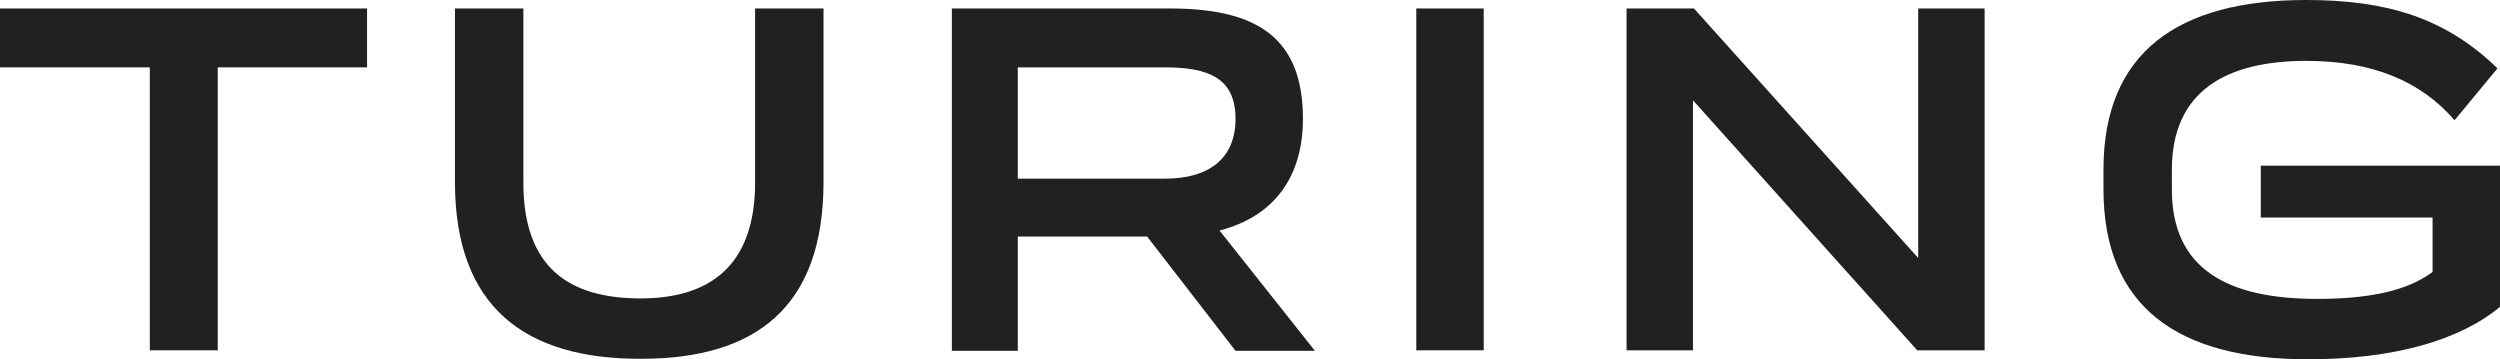 <svg width="334" height="48" viewBox="0 0 334 48" fill="none" xmlns="http://www.w3.org/2000/svg">
<g clip-path="url(#clip0_6473_122)">
<path d="M49.039 9H29.09V46.8H20.016V9H0V1.133H49.039V9Z" fill="#212121"/>
<path d="M60.781 24.333V1.133H69.922V24.4C69.922 35.867 76.127 39.867 85.601 39.867C94.408 39.867 100.88 35.867 100.88 24.4V1.133H110.021V24.333C110.021 41 101.013 47.933 85.668 47.933C70.122 48 60.781 41 60.781 24.333Z" fill="#212121"/>
<path d="M153.255 31.6H135.975V46.867H127.168V1.133H156.325C167.8 1.133 174.072 4.933 174.072 15.867C174.072 23.733 170.136 28.933 162.93 30.8L175.673 46.867H165.065L153.255 31.6ZM135.975 23.867H155.657C161.329 23.867 165.065 21.333 165.065 15.867C165.065 10.4 161.395 9 155.657 9H135.975V23.867Z" fill="#212121"/>
<path d="M189.217 1.133H198.224V46.8H189.217V1.133Z" fill="#212121"/>
<path d="M265.145 1.133V46.8H256.138L226.18 13.4V46.8H217.307V1.133H226.314L256.271 34.467V1.133H265.145Z" fill="#212121"/>
<path d="M333.999 22.133V41C328.595 45.467 319.854 48 308.312 48C290.965 48 281.023 41 281.023 25.267V22.667C281.023 7 290.965 0 308.112 0C318.92 0 326.727 2.4 333.665 9.133L327.928 16.067C323.457 10.867 316.985 8.133 308.112 8.133C297.57 8.133 290.164 12.067 290.164 22.667V25.333C290.164 35.933 297.57 39.933 309.58 39.933C318.32 39.933 322.457 38.2 324.992 36.333V29.067H302.04V22.133H333.999Z" fill="#212121"/>
</g>
<defs>
<clipPath id="clip0_6473_122">
<rect width="334" height="48" fill="white"/>
</clipPath>
</defs>
</svg>
